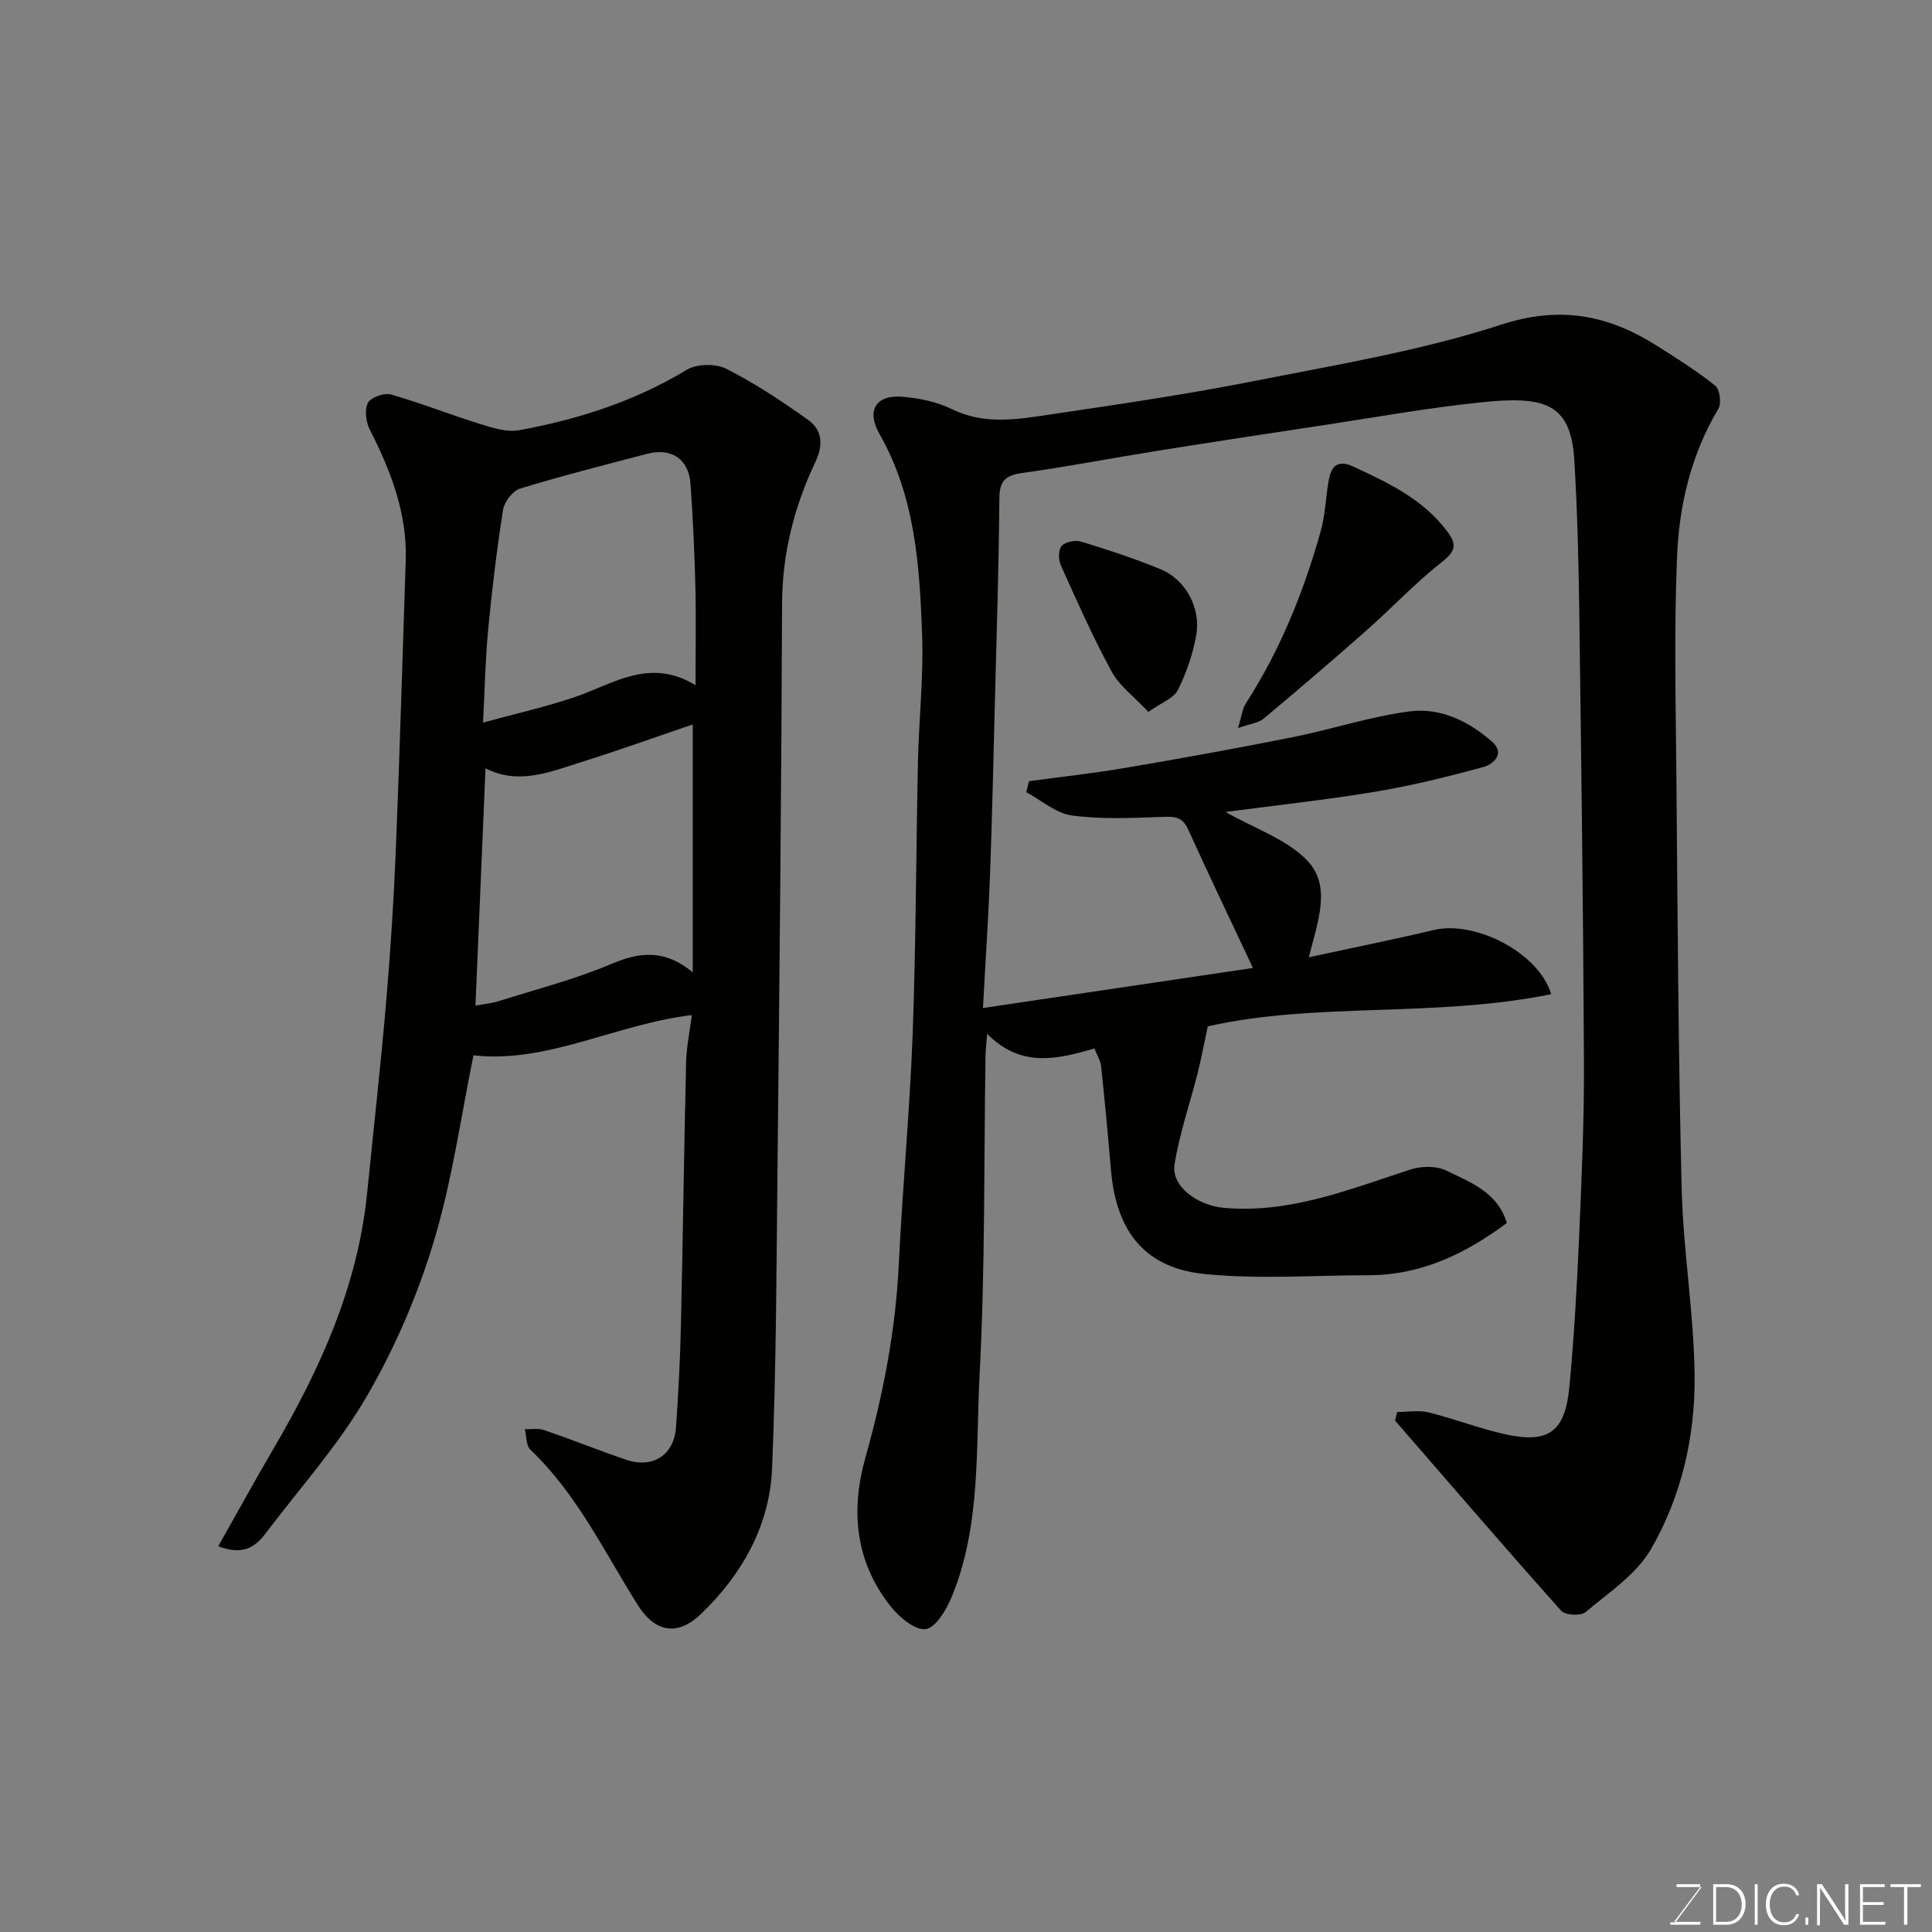 <svg enable-background="new 0 0 400 400" viewBox="0 0 400 400" xmlns="http://www.w3.org/2000/svg"><rect x="0" y="0" width="400" height="400" fill="#808080" stroke="none"/><path d="m289.27 292.34c2.17 0 4.45-.42 6.5.08 5.35 1.32 10.54 3.36 15.92 4.54 8.92 1.95 12.34-.5 13.23-9.8 1-10.5 1.58-21.04 2.04-31.58.52-11.93 1.04-23.87.98-35.8-.15-31.1-.55-62.2-.97-93.29-.14-10.44-.4-20.88-1.03-31.3-.73-11.96-6.46-13.21-19.31-11.89-10.88 1.12-21.68 3.07-32.51 4.71-11.63 1.76-23.26 3.53-34.88 5.39-9.19 1.47-18.33 3.23-27.54 4.52-3.4.48-4.76 1.51-4.79 5.19-.11 13.93-.56 27.87-.92 41.8-.31 12.1-.57 24.2-1.02 36.3-.32 8.73-.92 17.46-1.46 27.49 19.66-2.92 38.3-5.68 55.9-8.29-4.56-9.7-9.1-19.18-13.45-28.76-1.23-2.71-3.04-2.6-5.53-2.51-6.18.22-12.45.52-18.54-.31-3.29-.45-6.28-3.14-9.41-4.82.19-.76.37-1.51.56-2.27 6.68-.91 13.39-1.64 20.03-2.77 11.57-1.97 23.12-4.06 34.63-6.36 8.14-1.62 16.11-4.31 24.3-5.34 6.27-.78 12.18 2.1 16.94 6.32 2.76 2.44.23 4.65-1.83 5.21-7.36 2.01-14.81 3.85-22.33 5.11-10.14 1.69-20.38 2.79-31.03 4.2 6.11 3.49 12.74 5.66 16.96 10.12 5.03 5.32 2.07 12.69.27 19.96 8.91-1.93 17.44-3.64 25.9-5.65 8.52-2.02 21.71 4.69 24.28 13.29-24 4.92-48.76 1.59-71.1 6.67-.82 3.83-1.38 6.81-2.12 9.75-1.59 6.26-3.72 12.43-4.76 18.78-.75 4.56 4.69 8.54 10.2 9.04 13.73 1.23 26.05-3.86 38.66-7.94 2.23-.72 5.3-.78 7.34.2 5 2.42 10.64 4.46 12.6 10.87-8.5 6.33-17.69 10.81-28.61 10.82-11.36.01-22.82.89-34.06-.26-11.64-1.18-18.15-8.11-19.29-21.45-.61-7.19-1.28-14.38-2.05-21.55-.13-1.23-.89-2.4-1.39-3.68-7.71 2.24-15.23 4.06-22.2-3.05-.15 1.96-.32 3.32-.34 4.69-.35 21.93-.06 43.9-1.22 65.78-.82 15.46.32 31.35-5.8 46.16-1.09 2.64-3.3 6.36-5.37 6.63-2.22.28-5.47-2.47-7.25-4.71-7.33-9.25-8.34-19.79-5.2-30.91 3.69-13.1 6.24-26.36 6.89-40.01.76-15.81 2.27-31.59 2.86-47.41.7-18.92.7-37.86 1.11-56.79.19-8.6 1.16-17.22.86-25.8-.51-14.4-1.4-28.8-8.85-41.85-2.76-4.84-.68-8.1 4.68-7.67 3.51.28 7.21 1.03 10.34 2.57 6.71 3.3 13.5 2.12 20.25 1.12 14.05-2.09 28.12-4.14 42.05-6.89 17.24-3.41 34.73-6.3 51.37-11.71 12.28-4 22.2-2.01 32.28 4.35 4.14 2.61 8.29 5.24 12.09 8.28.94.76 1.32 3.64.65 4.76-5.68 9.5-8.14 20.01-8.57 30.76-.62 15.14-.27 30.32-.13 45.49.25 28.43.39 56.87 1.09 85.29.32 12.99 2.58 25.94 2.68 38.91.1 12.48-2.77 24.84-9.04 35.67-3.04 5.24-8.75 9.01-13.58 13.06-.97.81-4.18.62-5.02-.32-11.59-12.99-22.95-26.2-34.37-39.35.12-.61.27-1.2.43-1.79z" fill="#010100"/><path d="m45.19 320.13c3.95-6.99 7.61-13.67 11.46-20.24 9.64-16.46 17.42-33.59 19.36-52.87 1.33-13.23 2.81-26.44 3.95-39.69.9-10.51 1.57-21.06 2-31.6.81-19.86 1.37-39.73 2.04-59.6.33-9.81-3.05-18.56-7.41-27.12-.81-1.59-1.16-4.13-.43-5.58.57-1.15 3.37-2.15 4.76-1.76 6.22 1.77 12.26 4.18 18.44 6.1 2.61.81 5.56 1.77 8.11 1.3 12.24-2.22 23.94-6 34.73-12.51 2.07-1.25 5.97-1.32 8.15-.22 5.91 2.99 11.49 6.7 16.91 10.55 2.97 2.11 3.26 5.16 1.56 8.75-4.38 9.24-6.86 18.92-6.9 29.33-.14 38.76-.54 77.52-.94 116.28-.22 20.93-.26 41.88-1.13 62.79-.5 11.85-6.22 21.95-14.71 30.11-4.94 4.75-9.57 3.73-13.07-1.81-6.96-11.04-12.59-23-22.26-32.2-.91-.86-.79-2.8-1.15-4.24 1.33.04 2.76-.24 3.96.17 5.69 1.95 11.28 4.19 16.97 6.14 5.55 1.9 9.96-.93 10.37-6.71.48-6.92.85-13.85 1.01-20.78.42-18.26.65-36.53 1.08-54.79.08-3.21.76-6.4 1.19-9.77-15.84 1.9-29.92 10.07-45.21 8.33-2.55 12.38-4.38 25.82-8.25 38.65-3.35 11.11-8.08 22.06-13.92 32.08-5.88 10.1-13.87 18.97-20.95 28.36-2.18 2.9-4.87 4.43-9.72 2.55zm98.23-170.14c-7.77 2.64-15.26 5.34-22.85 7.72-6.58 2.07-13.19 4.9-20.05 1.36-.7 16.45-1.38 32.56-2.08 49.13 1.78-.33 3.39-.47 4.89-.95 7.76-2.45 15.7-4.49 23.16-7.64 5.83-2.47 11-3.2 16.93 1.7 0-17.76 0-34.33 0-51.32zm.58-8.13c0-7.52.13-13.97-.03-20.41-.18-7.09-.5-14.19-1.01-21.26-.37-5.16-3.95-7.55-8.99-6.23-8.8 2.31-17.63 4.54-26.33 7.21-1.52.47-3.24 2.77-3.5 4.44-1.29 8.24-2.29 16.53-3.08 24.84-.59 6.29-.71 12.63-1.05 19.15 6.75-1.86 13.12-3.26 19.25-5.37 7.89-2.73 15.29-8.12 24.74-2.37z" fill="#010100"/><path d="m256.32 150.74c.81-2.67.92-4.02 1.57-5.03 7.13-11.05 12-23.1 15.54-35.69.92-3.28 1.04-6.77 1.59-10.16.5-3.06 1.61-4.92 5.26-3.22 7.24 3.37 14.4 6.74 19.38 13.42 2.06 2.77 1.65 4.11-1.16 6.32-5.5 4.32-10.32 9.49-15.58 14.14-7.02 6.2-14.15 12.29-21.34 18.3-.99.83-2.55.97-5.26 1.92z" fill="#010100"/><path d="m237.75 147.39c-2.87-3.08-5.94-5.32-7.59-8.34-3.9-7.14-7.19-14.61-10.54-22.03-.51-1.14-.52-3.23.2-4.01.78-.85 2.84-1.24 4.04-.87 5.57 1.71 11.13 3.51 16.5 5.75 5.14 2.14 8.32 8.02 7.3 13.68-.71 3.89-2.04 7.78-3.81 11.32-.85 1.69-3.36 2.56-6.1 4.5z" fill="#010100"/><g fill="#fbfcfa"><path d="m346.9 398 5.4-7.3h-5.2v-.6h4.9v.6l-5.4 7.2h5.5l-.1.6h-6.2v-.5z"/><path d="m354.7 390.1h2.8c2.3 0 3.9 1.6 3.9 4.1s-1.6 4.3-3.9 4.3h-2.8zm.6 7.8h2c2.2 0 3.3-1.6 3.3-3.6 0-1.8-1-3.6-3.3-3.6h-2z"/><path d="m363.9 390.1v8.4h-.6v-8.4z"/><path d="m372.5 396.3c-.4 1.3-1.4 2.3-3.2 2.3-2.4 0-3.7-1.9-3.7-4.3 0-2.3 1.2-4.3 3.7-4.3 1.8 0 2.9 1 3.2 2.4h-.6c-.4-1.1-1.1-1.8-2.5-1.8-2.1 0-3 1.9-3 3.7s.9 3.7 3 3.7c1.4 0 2.1-.7 2.5-1.7z"/><path d="m373.8 398.5v-1.5h.6v1.5z"/><path d="m376.2 398.5v-8.4h1c1.3 2 4.4 6.6 4.9 7.6-.1-1.2-.1-2.4-.1-3.8v-3.8h.7v8.4h-.9c-1.2-1.9-4.4-6.8-5-7.7.1 1.1 0 2.3 0 3.9v3.9h-.6z"/><path d="m390 394.4h-4.3v3.5h4.7l-.1.6h-5.2v-8.4h5.1v.6h-4.5v3.1h4.3z"/><path d="m394.2 390.7h-2.8v-.6h6.3v.6h-2.8v7.8h-.7z"/></g></svg>